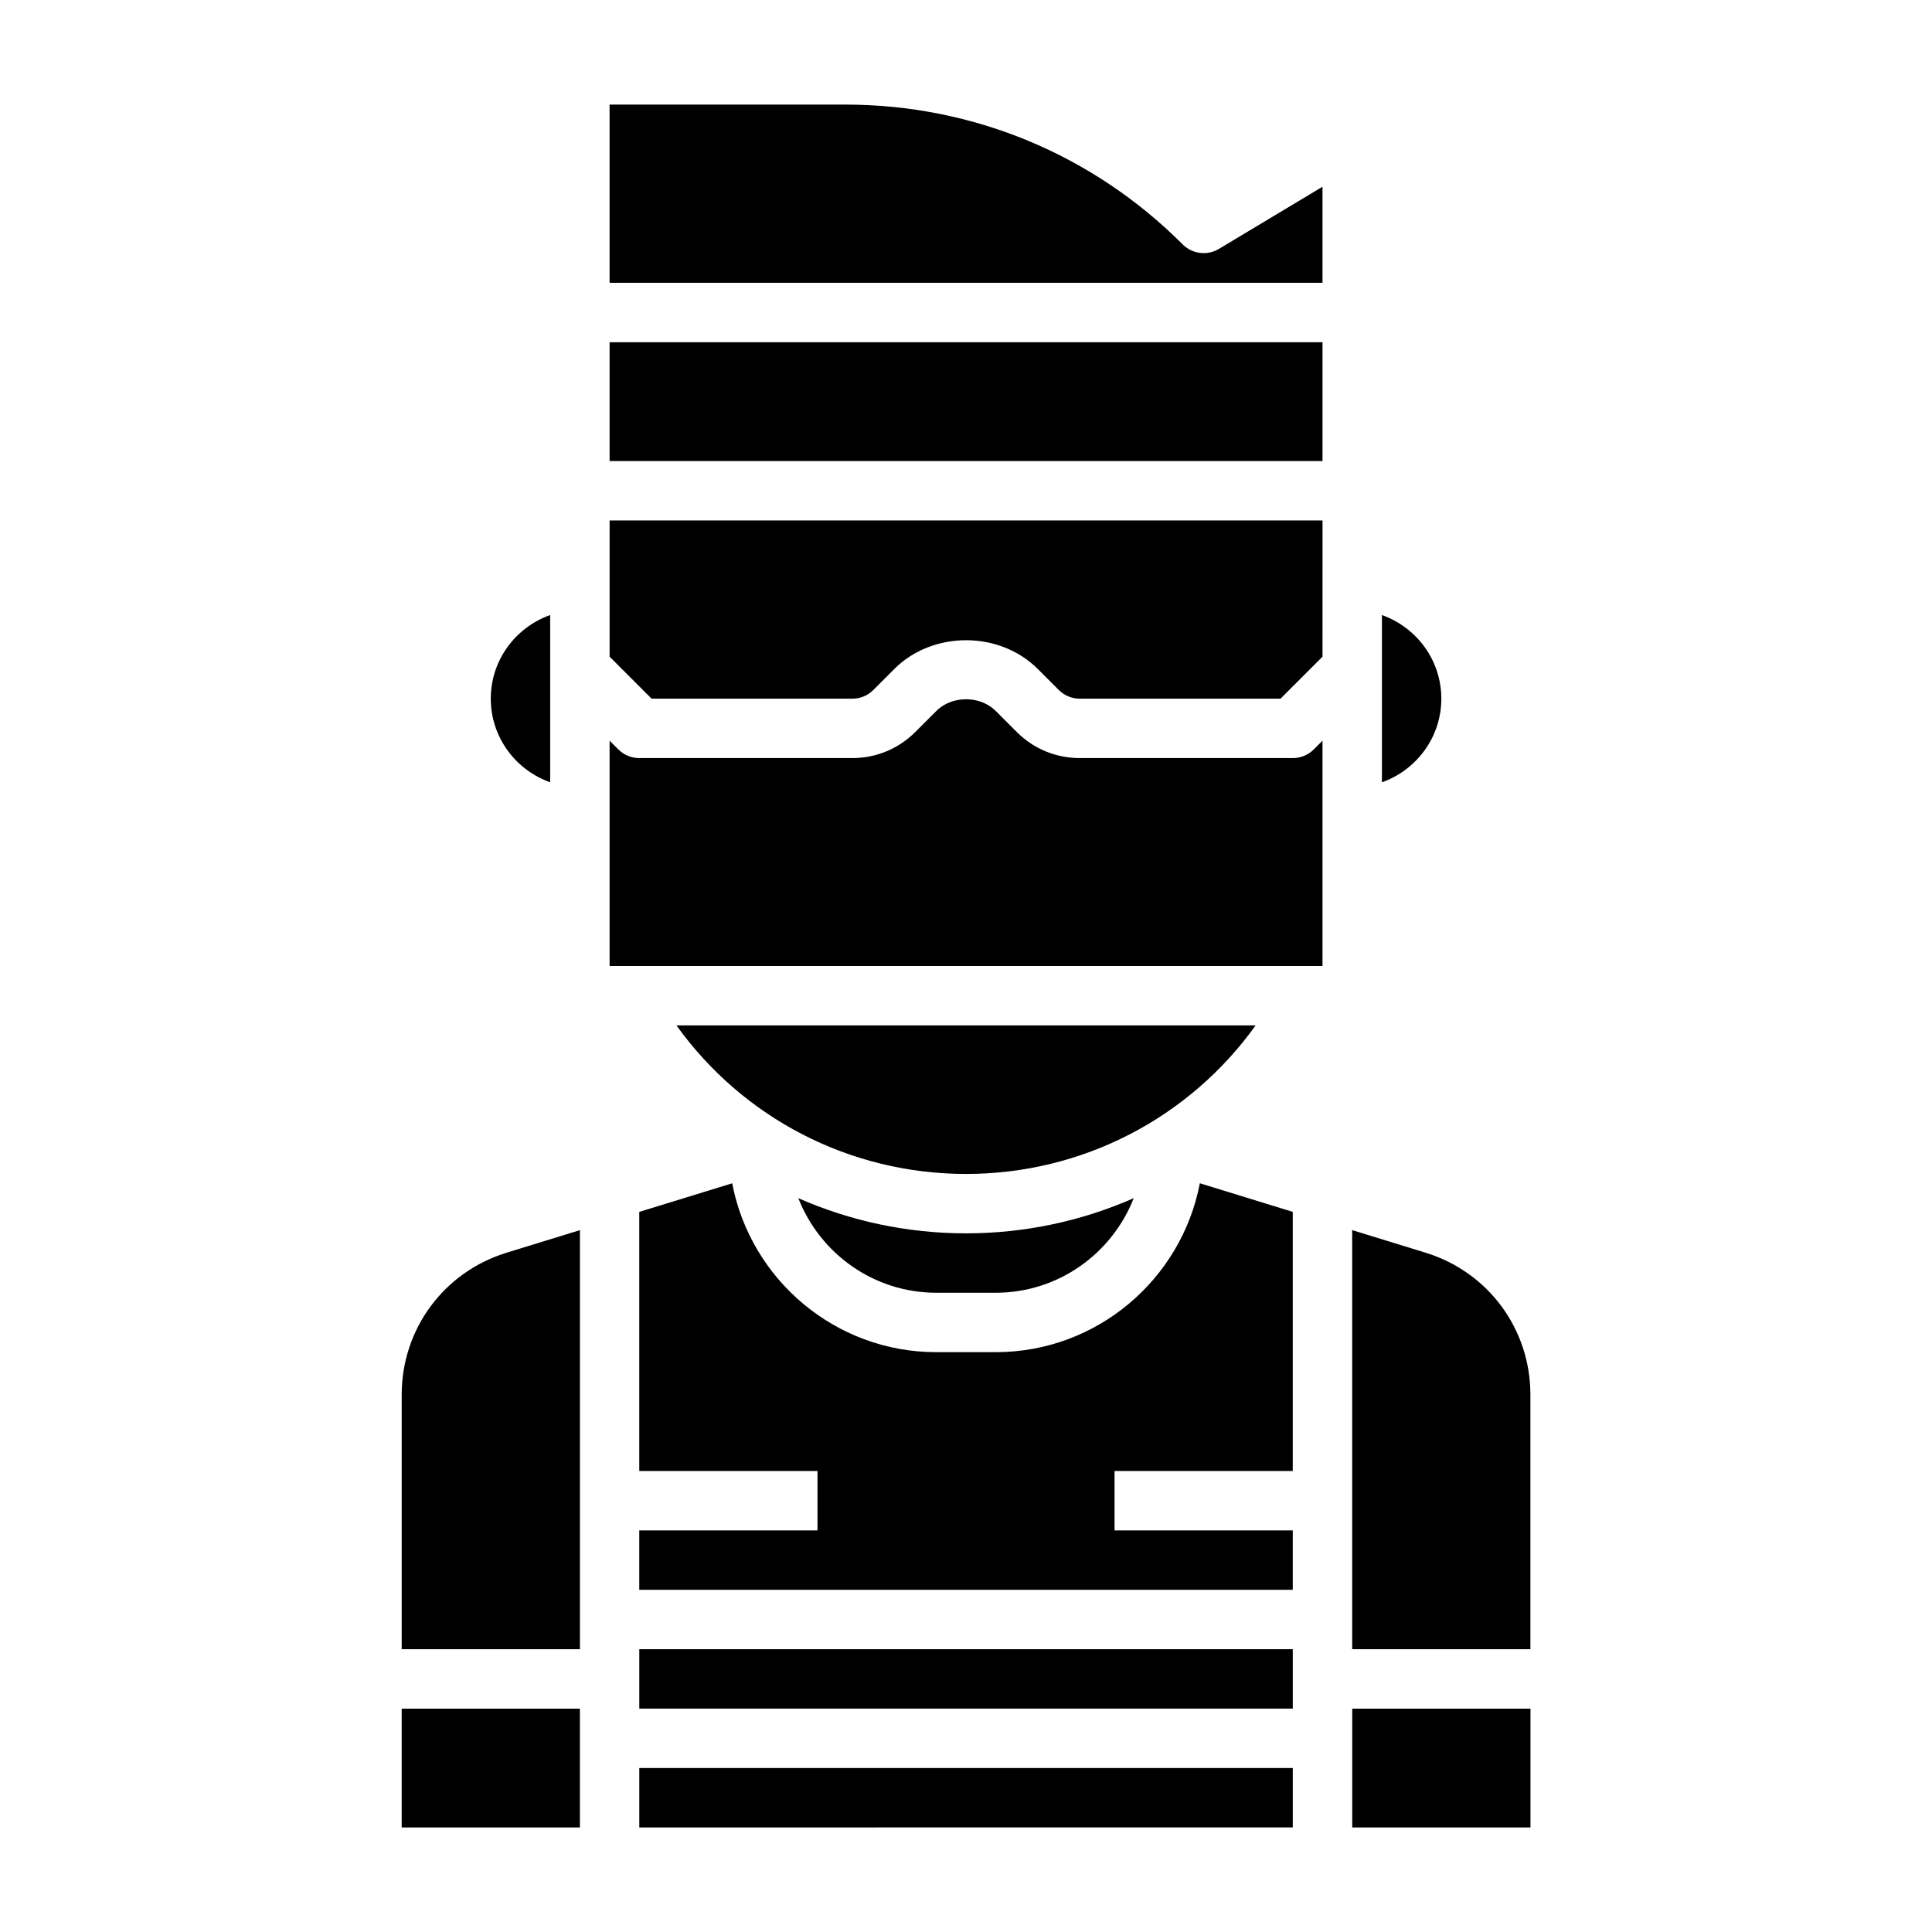 <?xml version="1.0" encoding="UTF-8"?>
<!-- Uploaded to: ICON Repo, www.iconrepo.com, Generator: ICON Repo Mixer Tools -->
<svg fill="#000000" width="800px" height="800px" version="1.1" viewBox="144 144 512 512" xmlns="http://www.w3.org/2000/svg">
 <path d="m549.57 513.61v67.445h-47.23v-111.06l19.453 5.984c16.617 5.117 27.777 20.238 27.777 37.629zm-157.44-11.273h15.742c26.844 0 49.238-19.309 54.098-44.762l24.625 7.582v68.668h-47.23v15.742h47.23v15.742l-173.18 0.004v-15.742h47.23v-15.742h-47.23v-68.668l24.625-7.574c4.856 25.438 27.25 44.75 54.094 44.75zm-36.57-40.809c13.742 6.043 28.816 9.32 44.445 9.32 15.625 0 30.699-3.273 44.445-9.32-5.738 14.633-19.926 25.062-36.574 25.062h-15.742c-16.652 0-30.836-10.43-36.574-25.062zm131.04 119.53v15.742l-173.18 0.004v-15.742zm-173.18 31.488h173.18v15.742l-173.18 0.004zm-7.871-212.54v-59.719l2.305 2.305c1.473 1.48 3.481 2.309 5.566 2.309h56.449c6.305 0 12.242-2.457 16.703-6.918l5.566-5.566c4.141-4.141 11.602-4.141 15.742 0l5.566 5.566c4.457 4.461 10.395 6.918 16.707 6.918h56.449c2.086 0 4.094-0.828 5.566-2.305l2.305-2.309v59.719zm188.93-81.98-11.129 11.129h-53.191c-2.102 0-4.086-0.82-5.574-2.305l-5.566-5.566c-10.148-10.156-27.859-10.156-38.008 0l-5.566 5.566c-1.484 1.488-3.469 2.305-5.57 2.305h-53.191l-11.129-11.129v-36.102h188.93zm0-51.844h-188.93v-31.488h188.93zm31.488 62.973c0 10.25-6.606 18.91-15.742 22.168v-44.328c9.141 3.254 15.742 11.914 15.742 22.16zm-158-157.44c33.793 0 65.566 13.16 89.457 37.055 2.551 2.559 6.519 3.047 9.621 1.18l27.43-16.461v25.457h-188.93v-47.23zm-93.906 157.44c0-10.25 6.606-18.91 15.742-22.168v44.328c-9.137-3.25-15.742-11.91-15.742-22.16zm202.69 86.594c-17.609 24.562-45.941 39.359-76.738 39.359s-59.133-14.801-76.738-39.359zm-198.52 60.238 19.453-5.984v111.06h-47.23v-67.449c-0.004-17.387 11.16-32.508 27.777-37.625zm-27.781 120.82h47.23v31.488h-47.23zm251.91 31.488v-31.488h47.23v31.488z"/>
</svg>